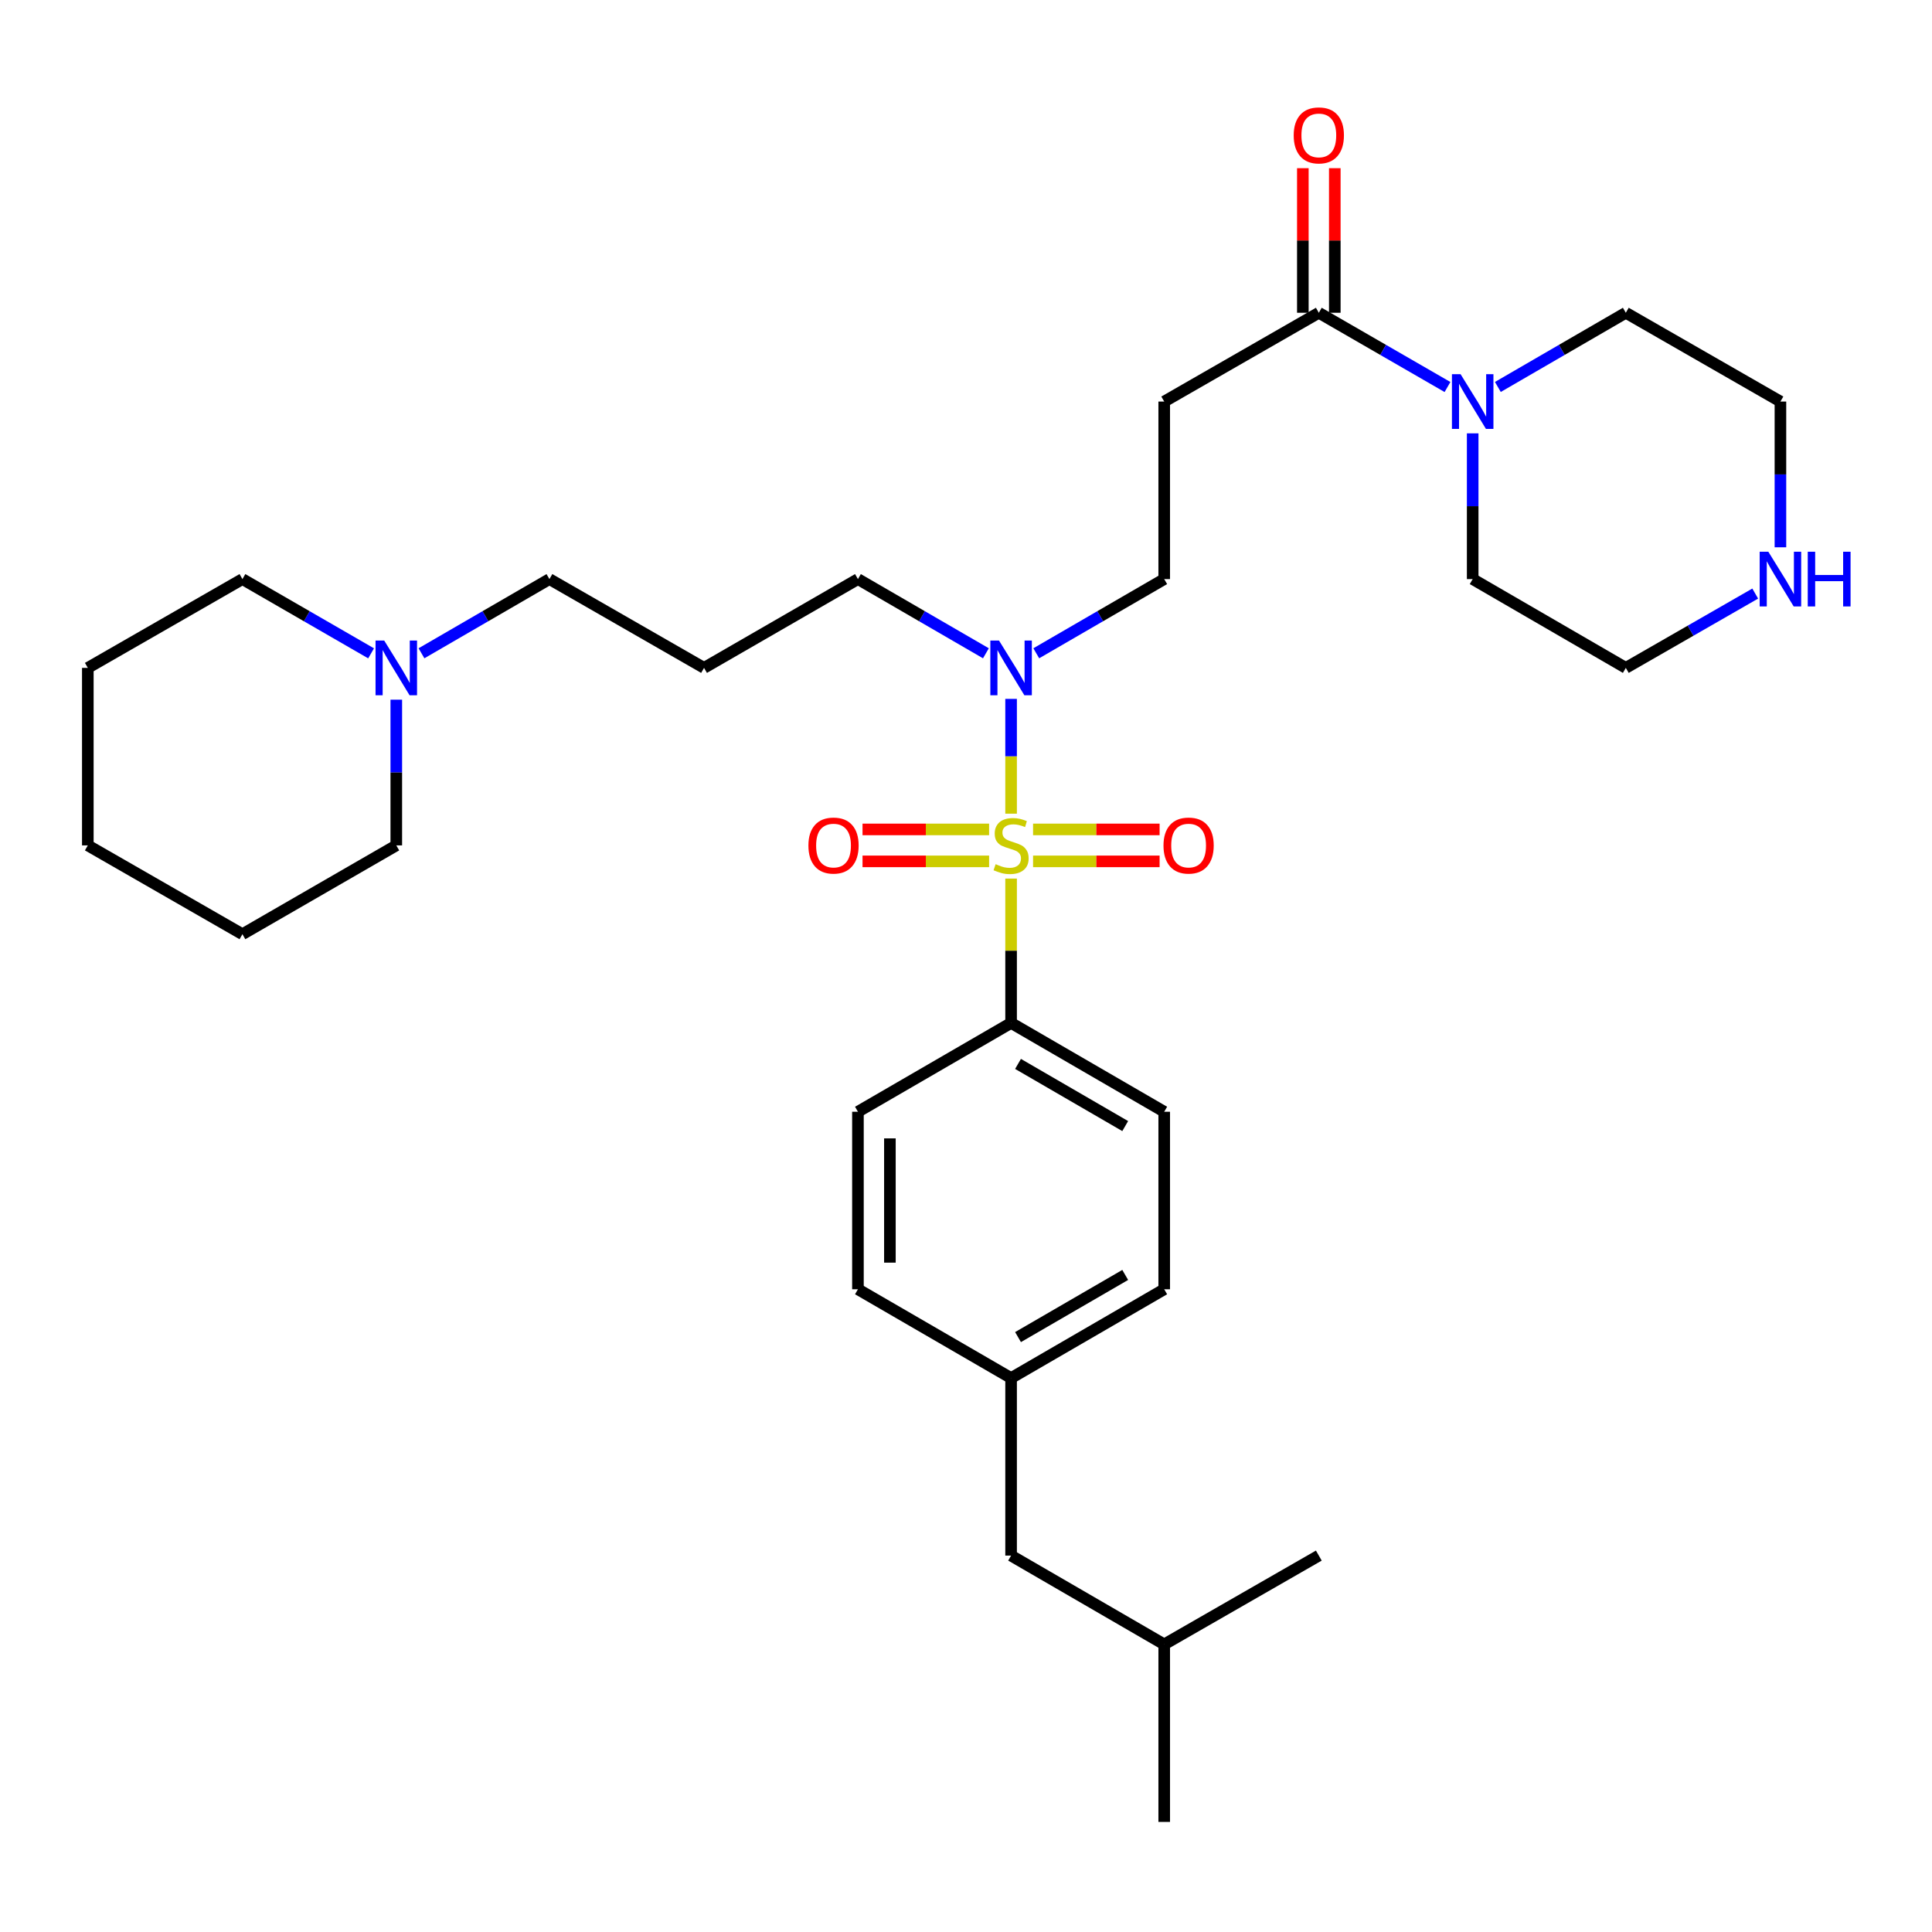 <?xml version='1.0' encoding='iso-8859-1'?>
<svg version='1.1' baseProfile='full'
              xmlns='http://www.w3.org/2000/svg'
                      xmlns:rdkit='http://www.rdkit.org/xml'
                      xmlns:xlink='http://www.w3.org/1999/xlink'
                  xml:space='preserve'
width='1000px' height='1000px' viewBox='0 0 1000 1000'>
<!-- END OF HEADER -->
<rect style='opacity:1.0;fill:#FFFFFF;stroke:none' width='1000' height='1000' x='0' y='0'> </rect>
<path class='bond-2' d='M 523.339,421.158 L 523.339,391.45' style='fill:none;fill-rule:evenodd;stroke:#CCCC00;stroke-width:6px;stroke-linecap:butt;stroke-linejoin:miter;stroke-opacity:1' />
<path class='bond-2' d='M 523.339,391.45 L 523.339,361.741' style='fill:none;fill-rule:evenodd;stroke:#0000FF;stroke-width:6px;stroke-linecap:butt;stroke-linejoin:miter;stroke-opacity:1' />
<path class='bond-4' d='M 523.339,454.753 L 523.339,492.114' style='fill:none;fill-rule:evenodd;stroke:#CCCC00;stroke-width:6px;stroke-linecap:butt;stroke-linejoin:miter;stroke-opacity:1' />
<path class='bond-4' d='M 523.339,492.114 L 523.339,529.474' style='fill:none;fill-rule:evenodd;stroke:#000000;stroke-width:6px;stroke-linecap:butt;stroke-linejoin:miter;stroke-opacity:1' />
<path class='bond-5' d='M 511.961,429.304 L 479.203,429.304' style='fill:none;fill-rule:evenodd;stroke:#CCCC00;stroke-width:6px;stroke-linecap:butt;stroke-linejoin:miter;stroke-opacity:1' />
<path class='bond-5' d='M 479.203,429.304 L 446.444,429.304' style='fill:none;fill-rule:evenodd;stroke:#FF0000;stroke-width:6px;stroke-linecap:butt;stroke-linejoin:miter;stroke-opacity:1' />
<path class='bond-5' d='M 511.961,445.846 L 479.203,445.846' style='fill:none;fill-rule:evenodd;stroke:#CCCC00;stroke-width:6px;stroke-linecap:butt;stroke-linejoin:miter;stroke-opacity:1' />
<path class='bond-5' d='M 479.203,445.846 L 446.444,445.846' style='fill:none;fill-rule:evenodd;stroke:#FF0000;stroke-width:6px;stroke-linecap:butt;stroke-linejoin:miter;stroke-opacity:1' />
<path class='bond-6' d='M 534.716,445.846 L 567.462,445.846' style='fill:none;fill-rule:evenodd;stroke:#CCCC00;stroke-width:6px;stroke-linecap:butt;stroke-linejoin:miter;stroke-opacity:1' />
<path class='bond-6' d='M 567.462,445.846 L 600.207,445.846' style='fill:none;fill-rule:evenodd;stroke:#FF0000;stroke-width:6px;stroke-linecap:butt;stroke-linejoin:miter;stroke-opacity:1' />
<path class='bond-6' d='M 534.716,429.304 L 567.462,429.304' style='fill:none;fill-rule:evenodd;stroke:#CCCC00;stroke-width:6px;stroke-linecap:butt;stroke-linejoin:miter;stroke-opacity:1' />
<path class='bond-6' d='M 567.462,429.304 L 600.207,429.304' style='fill:none;fill-rule:evenodd;stroke:#FF0000;stroke-width:6px;stroke-linecap:butt;stroke-linejoin:miter;stroke-opacity:1' />
<path class='bond-0' d='M 682.619,161.887 L 602.593,207.846' style='fill:none;fill-rule:evenodd;stroke:#000000;stroke-width:6px;stroke-linecap:butt;stroke-linejoin:miter;stroke-opacity:1' />
<path class='bond-1' d='M 682.619,161.887 L 715.919,181.104' style='fill:none;fill-rule:evenodd;stroke:#000000;stroke-width:6px;stroke-linecap:butt;stroke-linejoin:miter;stroke-opacity:1' />
<path class='bond-1' d='M 715.919,181.104 L 749.22,200.321' style='fill:none;fill-rule:evenodd;stroke:#0000FF;stroke-width:6px;stroke-linecap:butt;stroke-linejoin:miter;stroke-opacity:1' />
<path class='bond-10' d='M 690.889,161.887 L 690.889,124.471' style='fill:none;fill-rule:evenodd;stroke:#000000;stroke-width:6px;stroke-linecap:butt;stroke-linejoin:miter;stroke-opacity:1' />
<path class='bond-10' d='M 690.889,124.471 L 690.889,87.055' style='fill:none;fill-rule:evenodd;stroke:#FF0000;stroke-width:6px;stroke-linecap:butt;stroke-linejoin:miter;stroke-opacity:1' />
<path class='bond-10' d='M 674.348,161.887 L 674.348,124.471' style='fill:none;fill-rule:evenodd;stroke:#000000;stroke-width:6px;stroke-linecap:butt;stroke-linejoin:miter;stroke-opacity:1' />
<path class='bond-10' d='M 674.348,124.471 L 674.348,87.055' style='fill:none;fill-rule:evenodd;stroke:#FF0000;stroke-width:6px;stroke-linecap:butt;stroke-linejoin:miter;stroke-opacity:1' />
<path class='bond-20' d='M 762.258,224.303 L 762.258,262.02' style='fill:none;fill-rule:evenodd;stroke:#0000FF;stroke-width:6px;stroke-linecap:butt;stroke-linejoin:miter;stroke-opacity:1' />
<path class='bond-20' d='M 762.258,262.02 L 762.258,299.736' style='fill:none;fill-rule:evenodd;stroke:#000000;stroke-width:6px;stroke-linecap:butt;stroke-linejoin:miter;stroke-opacity:1' />
<path class='bond-21' d='M 775.289,200.29 L 808.405,181.089' style='fill:none;fill-rule:evenodd;stroke:#0000FF;stroke-width:6px;stroke-linecap:butt;stroke-linejoin:miter;stroke-opacity:1' />
<path class='bond-21' d='M 808.405,181.089 L 841.521,161.887' style='fill:none;fill-rule:evenodd;stroke:#000000;stroke-width:6px;stroke-linecap:butt;stroke-linejoin:miter;stroke-opacity:1' />
<path class='bond-8' d='M 536.369,338.138 L 569.481,318.937' style='fill:none;fill-rule:evenodd;stroke:#0000FF;stroke-width:6px;stroke-linecap:butt;stroke-linejoin:miter;stroke-opacity:1' />
<path class='bond-8' d='M 569.481,318.937 L 602.593,299.736' style='fill:none;fill-rule:evenodd;stroke:#000000;stroke-width:6px;stroke-linecap:butt;stroke-linejoin:miter;stroke-opacity:1' />
<path class='bond-19' d='M 510.308,338.14 L 477.188,318.938' style='fill:none;fill-rule:evenodd;stroke:#0000FF;stroke-width:6px;stroke-linecap:butt;stroke-linejoin:miter;stroke-opacity:1' />
<path class='bond-19' d='M 477.188,318.938 L 444.067,299.736' style='fill:none;fill-rule:evenodd;stroke:#000000;stroke-width:6px;stroke-linecap:butt;stroke-linejoin:miter;stroke-opacity:1' />
<path class='bond-3' d='M 602.593,207.846 L 602.593,299.736' style='fill:none;fill-rule:evenodd;stroke:#000000;stroke-width:6px;stroke-linecap:butt;stroke-linejoin:miter;stroke-opacity:1' />
<path class='bond-11' d='M 523.339,529.474 L 602.593,575.442' style='fill:none;fill-rule:evenodd;stroke:#000000;stroke-width:6px;stroke-linecap:butt;stroke-linejoin:miter;stroke-opacity:1' />
<path class='bond-11' d='M 526.928,550.679 L 582.405,582.856' style='fill:none;fill-rule:evenodd;stroke:#000000;stroke-width:6px;stroke-linecap:butt;stroke-linejoin:miter;stroke-opacity:1' />
<path class='bond-12' d='M 523.339,529.474 L 444.067,575.442' style='fill:none;fill-rule:evenodd;stroke:#000000;stroke-width:6px;stroke-linecap:butt;stroke-linejoin:miter;stroke-opacity:1' />
<path class='bond-7' d='M 218.151,338.139 L 251.267,318.937' style='fill:none;fill-rule:evenodd;stroke:#0000FF;stroke-width:6px;stroke-linecap:butt;stroke-linejoin:miter;stroke-opacity:1' />
<path class='bond-7' d='M 251.267,318.937 L 284.383,299.736' style='fill:none;fill-rule:evenodd;stroke:#000000;stroke-width:6px;stroke-linecap:butt;stroke-linejoin:miter;stroke-opacity:1' />
<path class='bond-22' d='M 205.12,362.152 L 205.12,399.863' style='fill:none;fill-rule:evenodd;stroke:#0000FF;stroke-width:6px;stroke-linecap:butt;stroke-linejoin:miter;stroke-opacity:1' />
<path class='bond-22' d='M 205.12,399.863 L 205.12,437.575' style='fill:none;fill-rule:evenodd;stroke:#000000;stroke-width:6px;stroke-linecap:butt;stroke-linejoin:miter;stroke-opacity:1' />
<path class='bond-23' d='M 192.081,338.17 L 158.781,318.953' style='fill:none;fill-rule:evenodd;stroke:#0000FF;stroke-width:6px;stroke-linecap:butt;stroke-linejoin:miter;stroke-opacity:1' />
<path class='bond-23' d='M 158.781,318.953 L 125.48,299.736' style='fill:none;fill-rule:evenodd;stroke:#000000;stroke-width:6px;stroke-linecap:butt;stroke-linejoin:miter;stroke-opacity:1' />
<path class='bond-9' d='M 921.547,283.279 L 921.547,245.562' style='fill:none;fill-rule:evenodd;stroke:#0000FF;stroke-width:6px;stroke-linecap:butt;stroke-linejoin:miter;stroke-opacity:1' />
<path class='bond-9' d='M 921.547,245.562 L 921.547,207.846' style='fill:none;fill-rule:evenodd;stroke:#000000;stroke-width:6px;stroke-linecap:butt;stroke-linejoin:miter;stroke-opacity:1' />
<path class='bond-33' d='M 908.5,307.229 L 875.011,326.462' style='fill:none;fill-rule:evenodd;stroke:#0000FF;stroke-width:6px;stroke-linecap:butt;stroke-linejoin:miter;stroke-opacity:1' />
<path class='bond-33' d='M 875.011,326.462 L 841.521,345.695' style='fill:none;fill-rule:evenodd;stroke:#000000;stroke-width:6px;stroke-linecap:butt;stroke-linejoin:miter;stroke-opacity:1' />
<path class='bond-16' d='M 602.593,575.442 L 602.593,667.323' style='fill:none;fill-rule:evenodd;stroke:#000000;stroke-width:6px;stroke-linecap:butt;stroke-linejoin:miter;stroke-opacity:1' />
<path class='bond-15' d='M 444.067,575.442 L 444.067,667.323' style='fill:none;fill-rule:evenodd;stroke:#000000;stroke-width:6px;stroke-linecap:butt;stroke-linejoin:miter;stroke-opacity:1' />
<path class='bond-15' d='M 460.609,589.224 L 460.609,653.541' style='fill:none;fill-rule:evenodd;stroke:#000000;stroke-width:6px;stroke-linecap:butt;stroke-linejoin:miter;stroke-opacity:1' />
<path class='bond-13' d='M 364.409,345.695 L 444.067,299.736' style='fill:none;fill-rule:evenodd;stroke:#000000;stroke-width:6px;stroke-linecap:butt;stroke-linejoin:miter;stroke-opacity:1' />
<path class='bond-18' d='M 364.409,345.695 L 284.383,299.736' style='fill:none;fill-rule:evenodd;stroke:#000000;stroke-width:6px;stroke-linecap:butt;stroke-linejoin:miter;stroke-opacity:1' />
<path class='bond-14' d='M 523.339,713.282 L 444.067,667.323' style='fill:none;fill-rule:evenodd;stroke:#000000;stroke-width:6px;stroke-linecap:butt;stroke-linejoin:miter;stroke-opacity:1' />
<path class='bond-17' d='M 523.339,713.282 L 523.339,805.172' style='fill:none;fill-rule:evenodd;stroke:#000000;stroke-width:6px;stroke-linecap:butt;stroke-linejoin:miter;stroke-opacity:1' />
<path class='bond-32' d='M 523.339,713.282 L 602.593,667.323' style='fill:none;fill-rule:evenodd;stroke:#000000;stroke-width:6px;stroke-linecap:butt;stroke-linejoin:miter;stroke-opacity:1' />
<path class='bond-32' d='M 526.929,692.078 L 582.407,659.907' style='fill:none;fill-rule:evenodd;stroke:#000000;stroke-width:6px;stroke-linecap:butt;stroke-linejoin:miter;stroke-opacity:1' />
<path class='bond-26' d='M 523.339,805.172 L 602.593,851.13' style='fill:none;fill-rule:evenodd;stroke:#000000;stroke-width:6px;stroke-linecap:butt;stroke-linejoin:miter;stroke-opacity:1' />
<path class='bond-24' d='M 762.258,299.736 L 841.521,345.695' style='fill:none;fill-rule:evenodd;stroke:#000000;stroke-width:6px;stroke-linecap:butt;stroke-linejoin:miter;stroke-opacity:1' />
<path class='bond-25' d='M 841.521,161.887 L 921.547,207.846' style='fill:none;fill-rule:evenodd;stroke:#000000;stroke-width:6px;stroke-linecap:butt;stroke-linejoin:miter;stroke-opacity:1' />
<path class='bond-30' d='M 205.12,437.575 L 125.48,483.543' style='fill:none;fill-rule:evenodd;stroke:#000000;stroke-width:6px;stroke-linecap:butt;stroke-linejoin:miter;stroke-opacity:1' />
<path class='bond-29' d='M 125.48,299.736 L 45.455,345.695' style='fill:none;fill-rule:evenodd;stroke:#000000;stroke-width:6px;stroke-linecap:butt;stroke-linejoin:miter;stroke-opacity:1' />
<path class='bond-27' d='M 602.593,851.13 L 682.619,805.172' style='fill:none;fill-rule:evenodd;stroke:#000000;stroke-width:6px;stroke-linecap:butt;stroke-linejoin:miter;stroke-opacity:1' />
<path class='bond-28' d='M 602.593,851.13 L 602.593,943.02' style='fill:none;fill-rule:evenodd;stroke:#000000;stroke-width:6px;stroke-linecap:butt;stroke-linejoin:miter;stroke-opacity:1' />
<path class='bond-31' d='M 45.455,345.695 L 45.455,437.575' style='fill:none;fill-rule:evenodd;stroke:#000000;stroke-width:6px;stroke-linecap:butt;stroke-linejoin:miter;stroke-opacity:1' />
<path class='bond-34' d='M 125.48,483.543 L 45.455,437.575' style='fill:none;fill-rule:evenodd;stroke:#000000;stroke-width:6px;stroke-linecap:butt;stroke-linejoin:miter;stroke-opacity:1' />
<path  class='atom-0' d='M 515.339 447.295
Q 515.659 447.415, 516.979 447.975
Q 518.299 448.535, 519.739 448.895
Q 521.219 449.215, 522.659 449.215
Q 525.339 449.215, 526.899 447.935
Q 528.459 446.615, 528.459 444.335
Q 528.459 442.775, 527.659 441.815
Q 526.899 440.855, 525.699 440.335
Q 524.499 439.815, 522.499 439.215
Q 519.979 438.455, 518.459 437.735
Q 516.979 437.015, 515.899 435.495
Q 514.859 433.975, 514.859 431.415
Q 514.859 427.855, 517.259 425.655
Q 519.699 423.455, 524.499 423.455
Q 527.779 423.455, 531.499 425.015
L 530.579 428.095
Q 527.179 426.695, 524.619 426.695
Q 521.859 426.695, 520.339 427.855
Q 518.819 428.975, 518.859 430.935
Q 518.859 432.455, 519.619 433.375
Q 520.419 434.295, 521.539 434.815
Q 522.699 435.335, 524.619 435.935
Q 527.179 436.735, 528.699 437.535
Q 530.219 438.335, 531.299 439.975
Q 532.419 441.575, 532.419 444.335
Q 532.419 448.255, 529.779 450.375
Q 527.179 452.455, 522.819 452.455
Q 520.299 452.455, 518.379 451.895
Q 516.499 451.375, 514.259 450.455
L 515.339 447.295
' fill='#CCCC00'/>
<path  class='atom-2' d='M 755.998 193.686
L 765.278 208.686
Q 766.198 210.166, 767.678 212.846
Q 769.158 215.526, 769.238 215.686
L 769.238 193.686
L 772.998 193.686
L 772.998 222.006
L 769.118 222.006
L 759.158 205.606
Q 757.998 203.686, 756.758 201.486
Q 755.558 199.286, 755.198 198.606
L 755.198 222.006
L 751.518 222.006
L 751.518 193.686
L 755.998 193.686
' fill='#0000FF'/>
<path  class='atom-3' d='M 517.079 331.535
L 526.359 346.535
Q 527.279 348.015, 528.759 350.695
Q 530.239 353.375, 530.319 353.535
L 530.319 331.535
L 534.079 331.535
L 534.079 359.855
L 530.199 359.855
L 520.239 343.455
Q 519.079 341.535, 517.839 339.335
Q 516.639 337.135, 516.279 336.455
L 516.279 359.855
L 512.599 359.855
L 512.599 331.535
L 517.079 331.535
' fill='#0000FF'/>
<path  class='atom-6' d='M 418.431 437.655
Q 418.431 430.855, 421.791 427.055
Q 425.151 423.255, 431.431 423.255
Q 437.711 423.255, 441.071 427.055
Q 444.431 430.855, 444.431 437.655
Q 444.431 444.535, 441.031 448.455
Q 437.631 452.335, 431.431 452.335
Q 425.191 452.335, 421.791 448.455
Q 418.431 444.575, 418.431 437.655
M 431.431 449.135
Q 435.751 449.135, 438.071 446.255
Q 440.431 443.335, 440.431 437.655
Q 440.431 432.095, 438.071 429.295
Q 435.751 426.455, 431.431 426.455
Q 427.111 426.455, 424.751 429.255
Q 422.431 432.055, 422.431 437.655
Q 422.431 443.375, 424.751 446.255
Q 427.111 449.135, 431.431 449.135
' fill='#FF0000'/>
<path  class='atom-7' d='M 602.22 437.655
Q 602.22 430.855, 605.58 427.055
Q 608.94 423.255, 615.22 423.255
Q 621.5 423.255, 624.86 427.055
Q 628.22 430.855, 628.22 437.655
Q 628.22 444.535, 624.82 448.455
Q 621.42 452.335, 615.22 452.335
Q 608.98 452.335, 605.58 448.455
Q 602.22 444.575, 602.22 437.655
M 615.22 449.135
Q 619.54 449.135, 621.86 446.255
Q 624.22 443.335, 624.22 437.655
Q 624.22 432.095, 621.86 429.295
Q 619.54 426.455, 615.22 426.455
Q 610.9 426.455, 608.54 429.255
Q 606.22 432.055, 606.22 437.655
Q 606.22 443.375, 608.54 446.255
Q 610.9 449.135, 615.22 449.135
' fill='#FF0000'/>
<path  class='atom-8' d='M 198.86 331.535
L 208.14 346.535
Q 209.06 348.015, 210.54 350.695
Q 212.02 353.375, 212.1 353.535
L 212.1 331.535
L 215.86 331.535
L 215.86 359.855
L 211.98 359.855
L 202.02 343.455
Q 200.86 341.535, 199.62 339.335
Q 198.42 337.135, 198.06 336.455
L 198.06 359.855
L 194.38 359.855
L 194.38 331.535
L 198.86 331.535
' fill='#0000FF'/>
<path  class='atom-10' d='M 915.287 285.576
L 924.567 300.576
Q 925.487 302.056, 926.967 304.736
Q 928.447 307.416, 928.527 307.576
L 928.527 285.576
L 932.287 285.576
L 932.287 313.896
L 928.407 313.896
L 918.447 297.496
Q 917.287 295.576, 916.047 293.376
Q 914.847 291.176, 914.487 290.496
L 914.487 313.896
L 910.807 313.896
L 910.807 285.576
L 915.287 285.576
' fill='#0000FF'/>
<path  class='atom-10' d='M 935.687 285.576
L 939.527 285.576
L 939.527 297.616
L 954.007 297.616
L 954.007 285.576
L 957.847 285.576
L 957.847 313.896
L 954.007 313.896
L 954.007 300.816
L 939.527 300.816
L 939.527 313.896
L 935.687 313.896
L 935.687 285.576
' fill='#0000FF'/>
<path  class='atom-11' d='M 669.619 70.077
Q 669.619 63.277, 672.979 59.477
Q 676.339 55.677, 682.619 55.677
Q 688.899 55.677, 692.259 59.477
Q 695.619 63.277, 695.619 70.077
Q 695.619 76.957, 692.219 80.877
Q 688.819 84.757, 682.619 84.757
Q 676.379 84.757, 672.979 80.877
Q 669.619 76.997, 669.619 70.077
M 682.619 81.557
Q 686.939 81.557, 689.259 78.677
Q 691.619 75.757, 691.619 70.077
Q 691.619 64.517, 689.259 61.717
Q 686.939 58.877, 682.619 58.877
Q 678.299 58.877, 675.939 61.677
Q 673.619 64.477, 673.619 70.077
Q 673.619 75.797, 675.939 78.677
Q 678.299 81.557, 682.619 81.557
' fill='#FF0000'/>
</svg>
